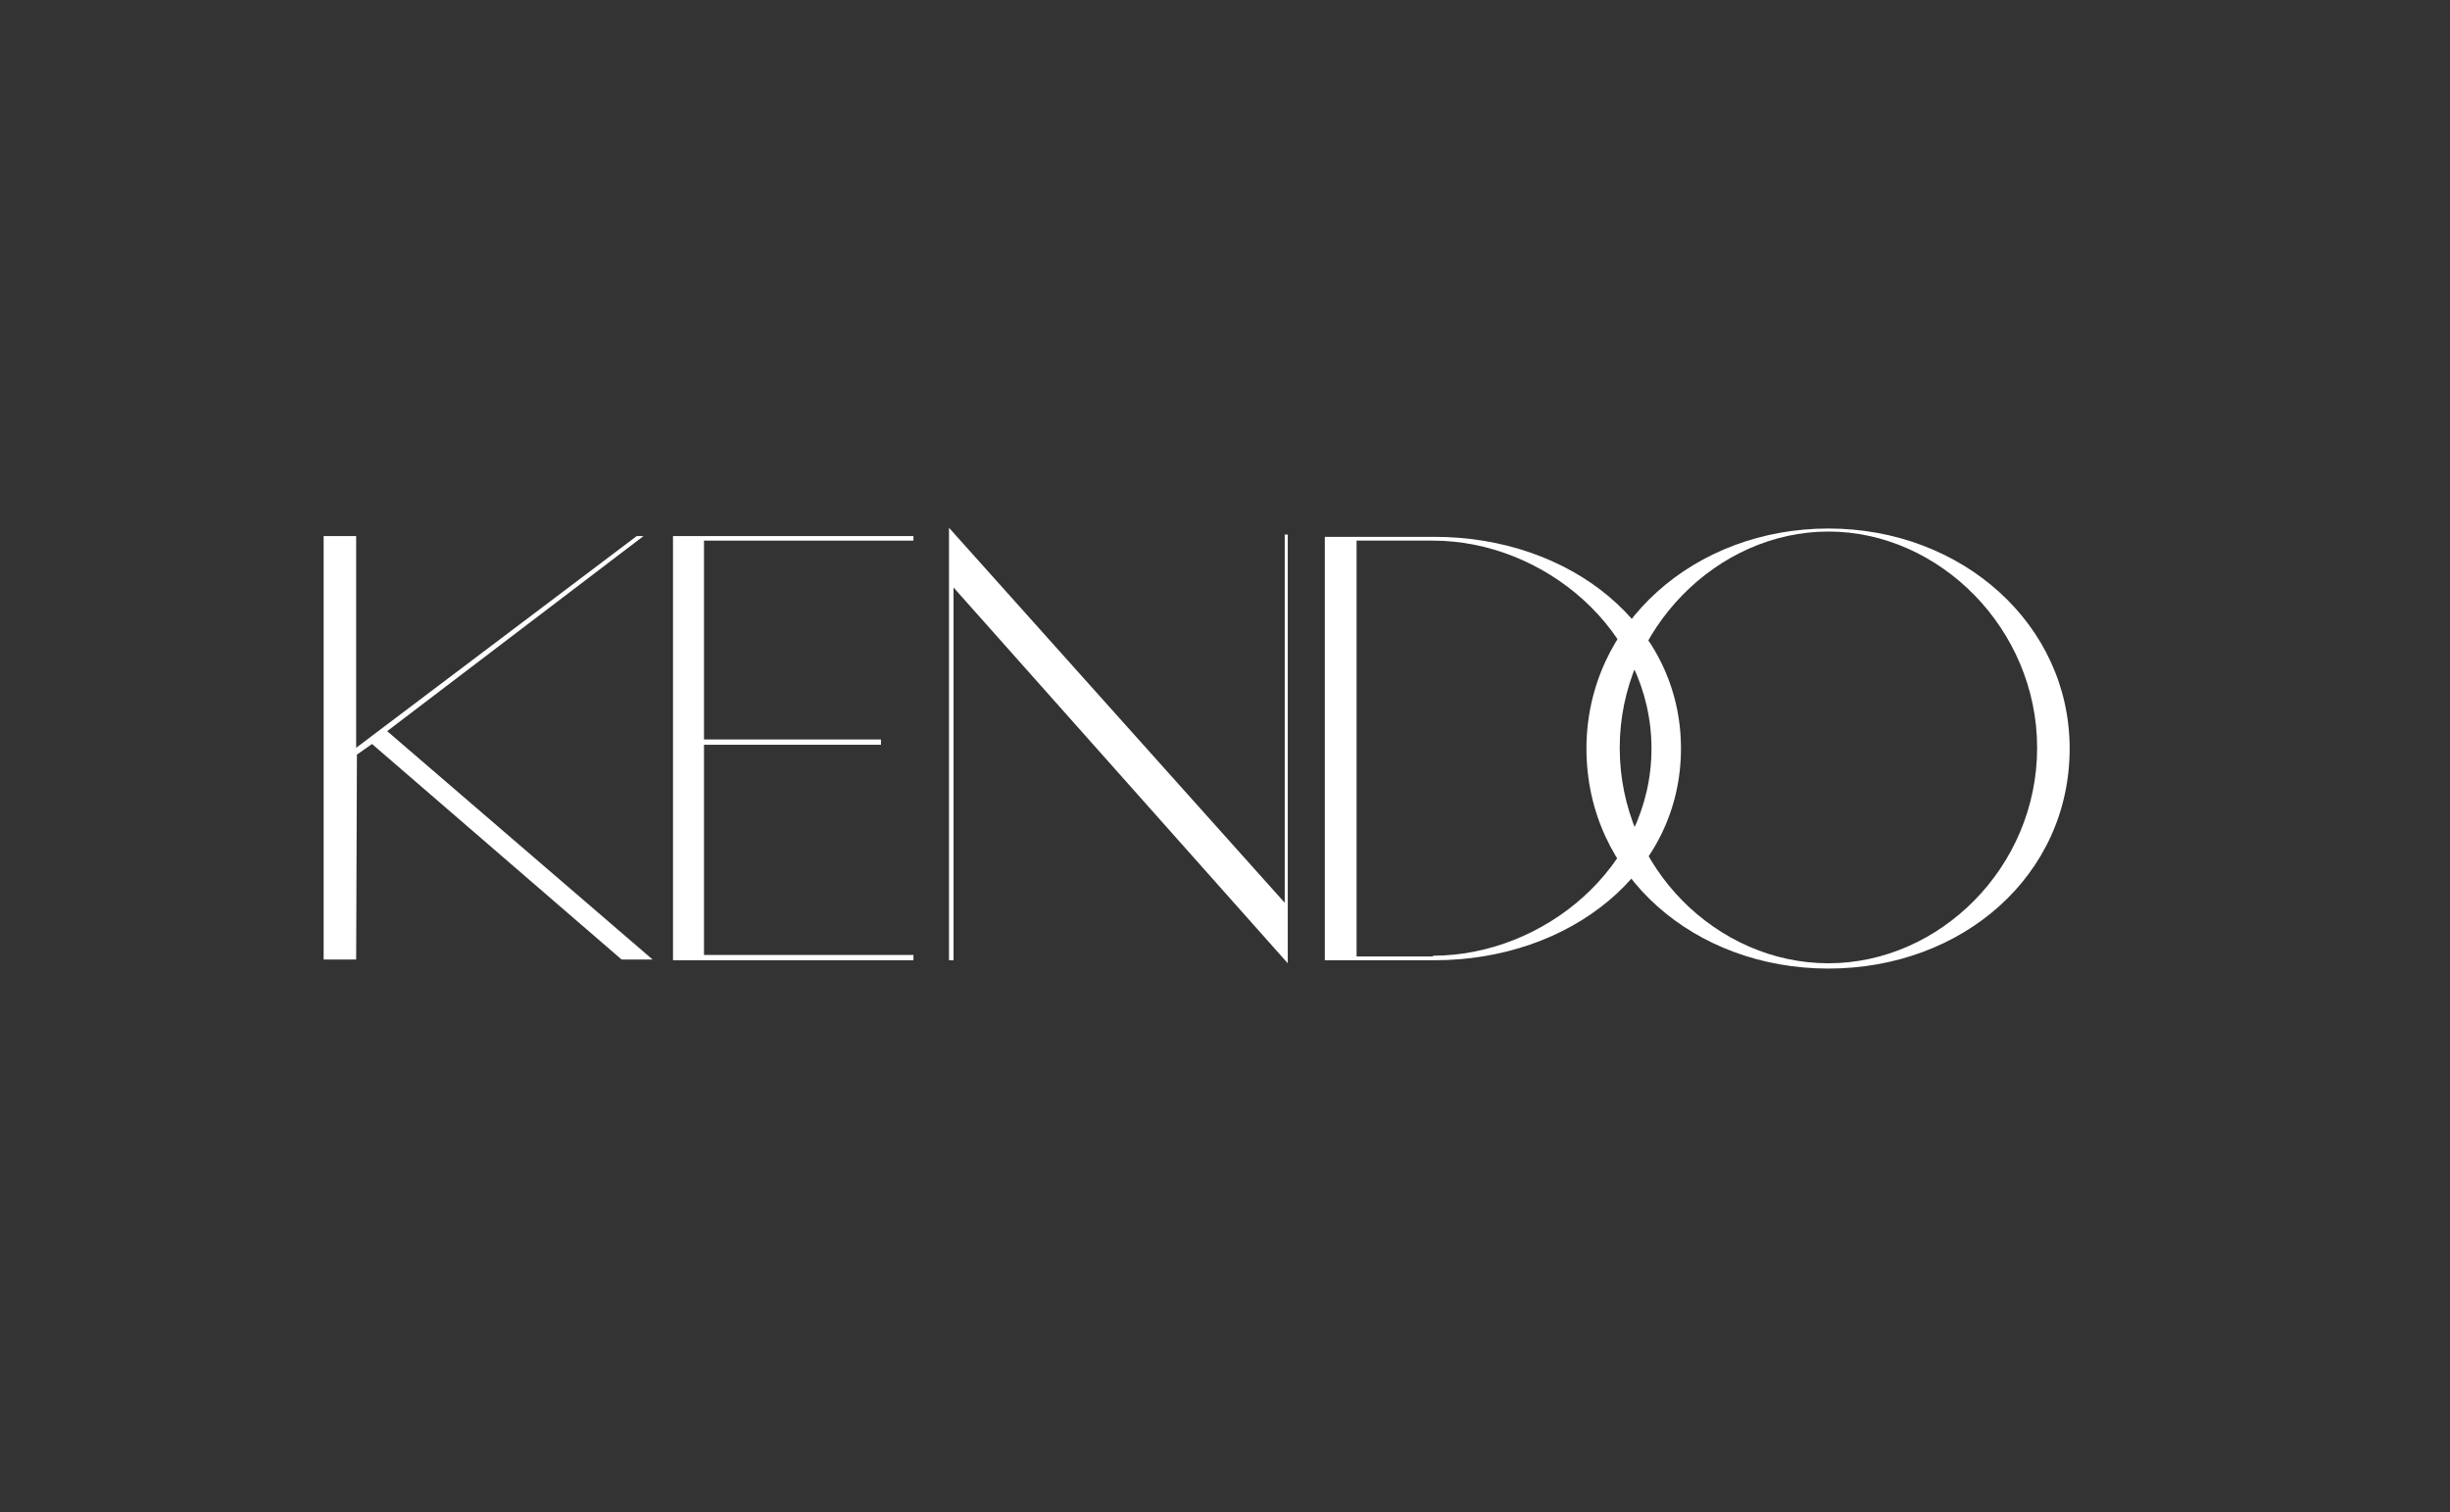 <?xml version="1.0" encoding="UTF-8"?> <svg xmlns="http://www.w3.org/2000/svg" xmlns:xlink="http://www.w3.org/1999/xlink" version="1.1" id="Layer_1" x="0px" y="0px" viewBox="0 0 324 200" style="enable-background:new 0 0 324 200;" xml:space="preserve"><rect x="0" y="0" width="324" height="200" fill="#333333" stroke="none"/> <style type="text/css"> .st0{fill:#FFFFFF;} </style> <g> <path class="st0" d="M189.5,126.4c14.6,0,28.9-11.7,28.9-27.4c0-15.7-14.3-27.5-28.9-27.5h-10.1v55H189.5z M175.2,71h14.5 c17.9,0,32.6,11.6,32.6,28c0,16.4-14.7,28-32.6,28h-14.5V71z"></path> <path class="st0" d="M241.8,127.4c14.7,0,27.6-12.7,27.6-28.5c0-15.7-12.9-28.6-27.6-28.6c-14.7,0-27.6,12.9-27.6,28.6 C214.2,114.8,227.1,127.4,241.8,127.4 M241.8,69.9c17.7,0,31.9,12.7,31.9,29.1c0,16.8-14.2,29.1-31.9,29.1c-17.7,0-32-12.3-32-29.1 C209.8,82.5,224.1,69.9,241.8,69.9"></path> <polygon class="st0" points="47.2,99.8 47.1,126.9 42.8,126.9 42.8,70.9 47.1,70.9 47.1,98.9 84.2,70.9 85.1,70.9 51.2,96.7 86.3,126.9 82.2,126.9 49.2,98.4 "></polygon> <polygon class="st0" points="89,70.9 120.8,70.9 120.8,71.5 93.1,71.5 93.1,97.8 116.5,97.8 116.5,98.5 93.1,98.5 93.1,126.3 120.8,126.3 120.8,127 89,127 "></polygon> <polygon class="st0" points="125.5,69.8 125.5,127 126.1,127 126.1,77.7 170.3,127.4 170.3,70.7 169.9,70.7 169.9,119.4 "></polygon> </g> </svg> 